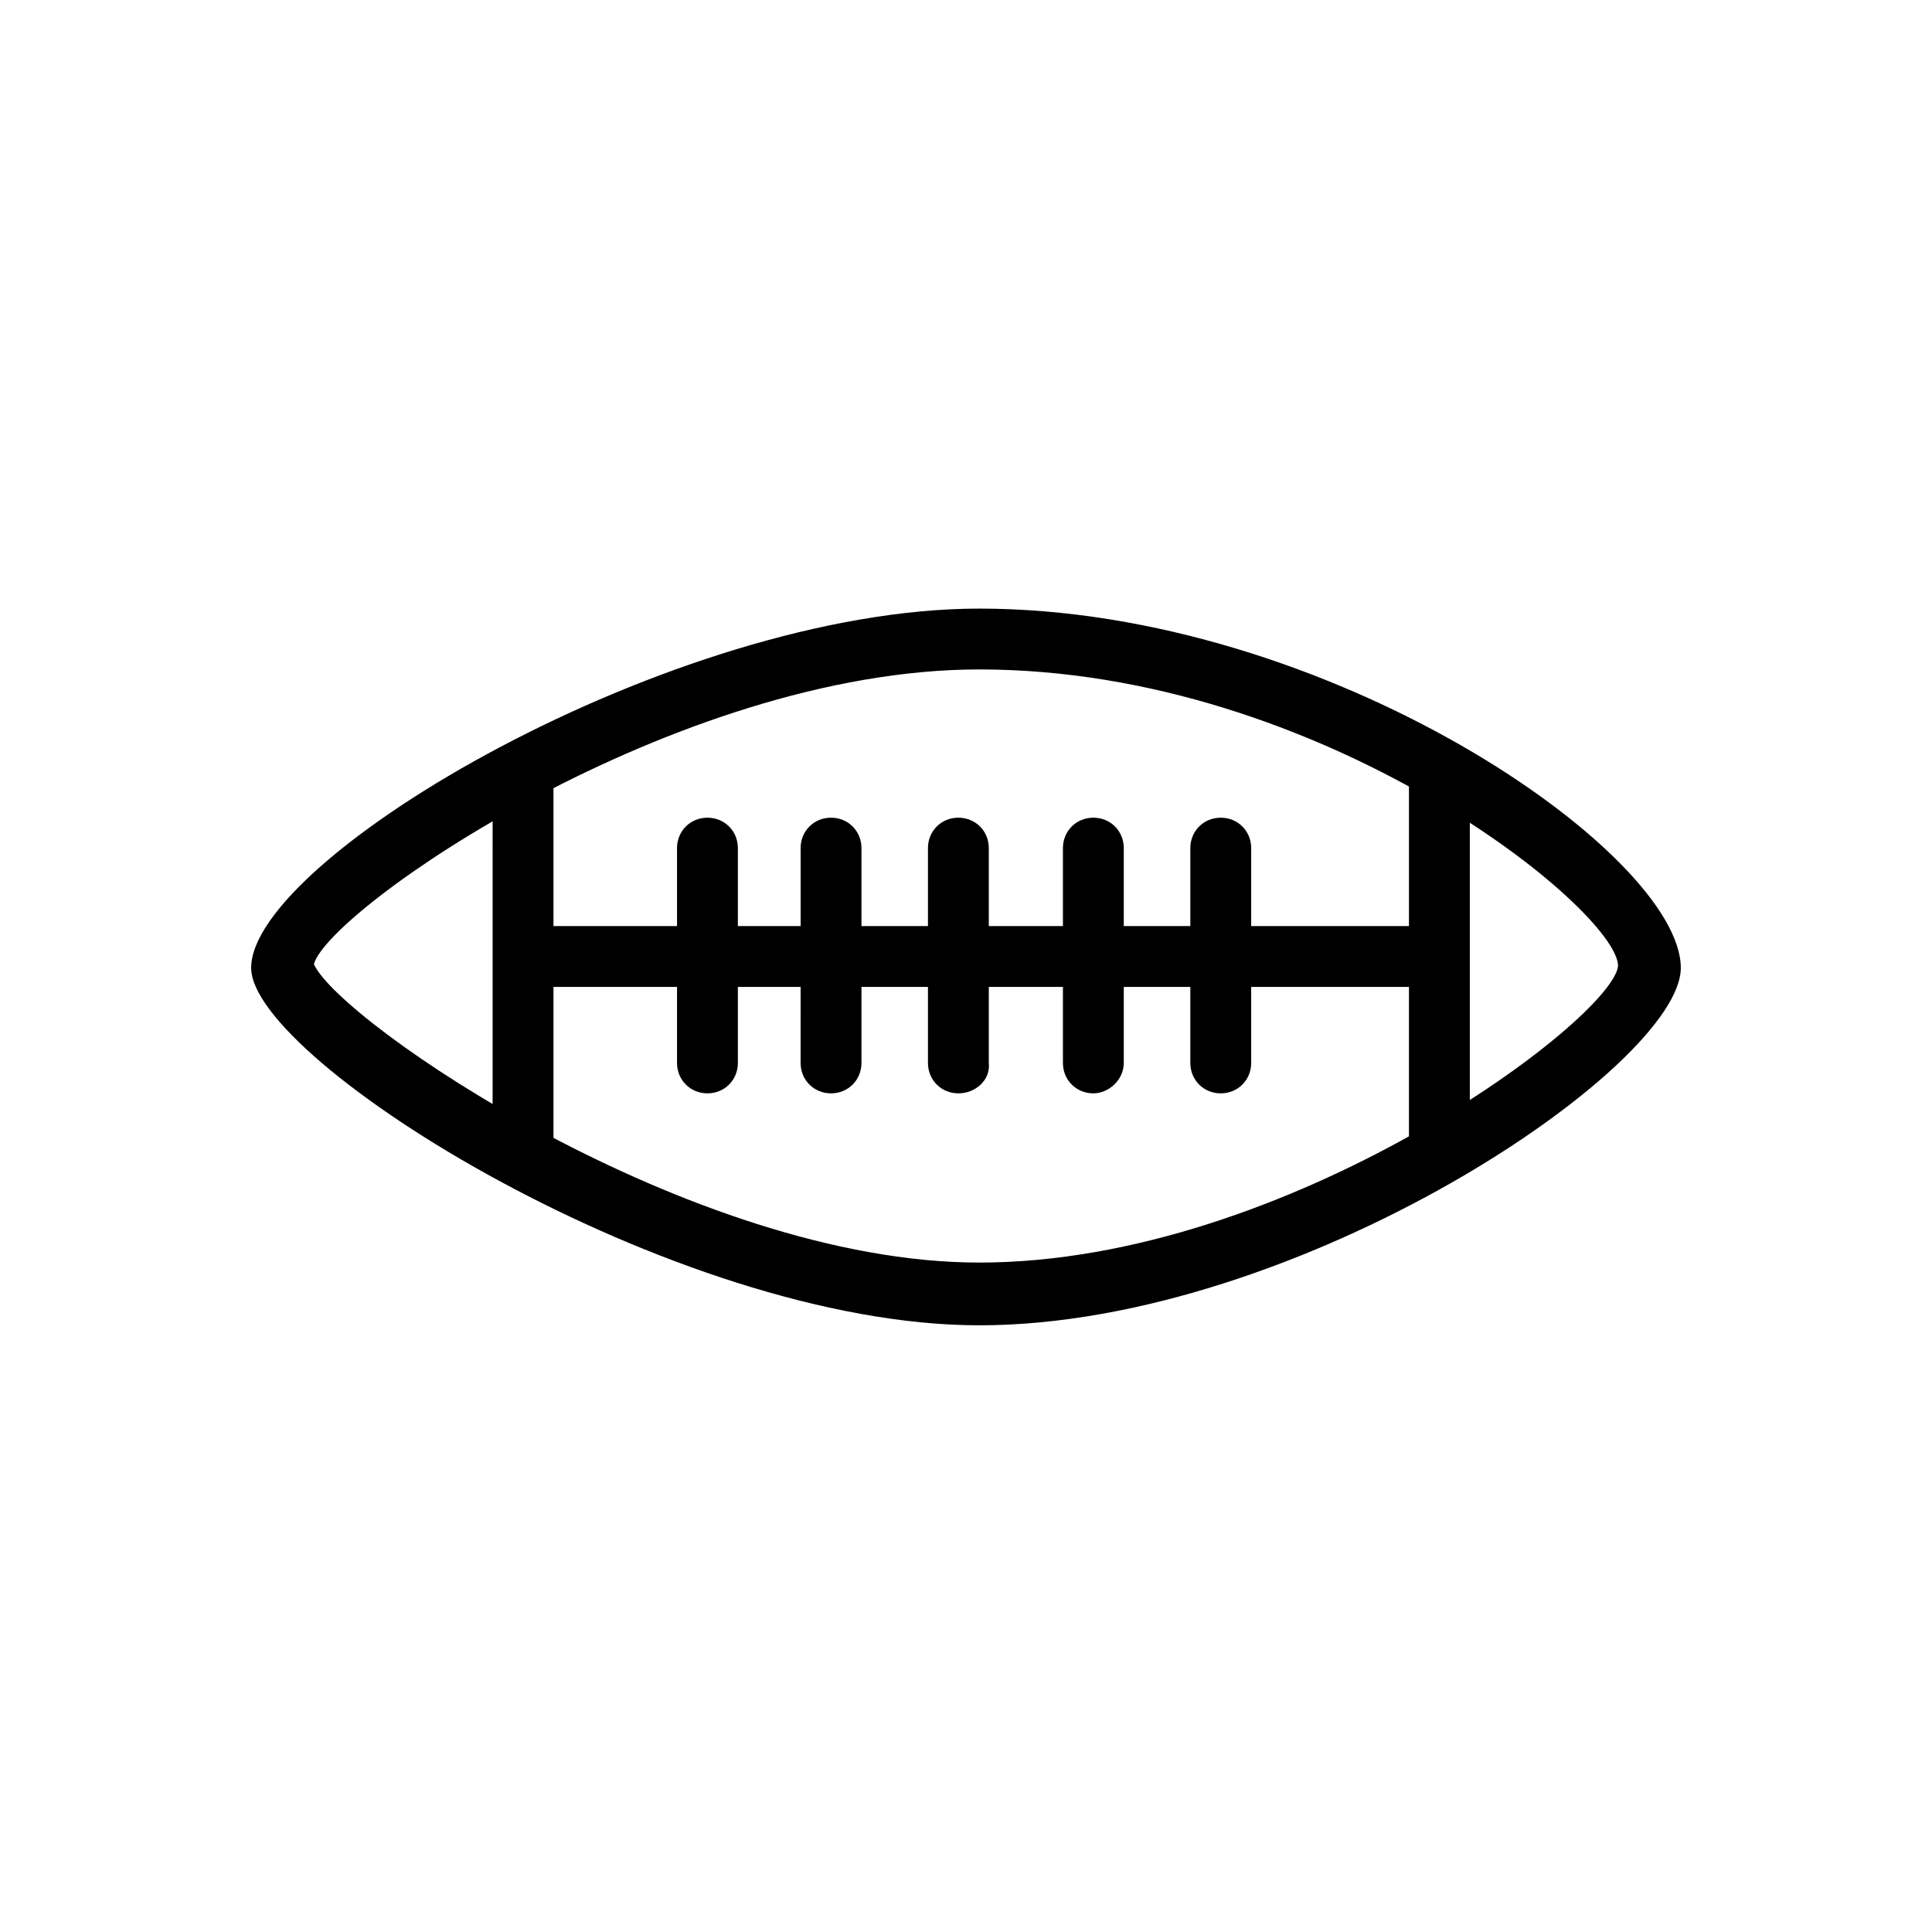 <?xml version="1.0" encoding="UTF-8"?>
<!-- Uploaded to: SVG Repo, www.svgrepo.com, Generator: SVG Repo Mixer Tools -->
<svg fill="#000000" width="800px" height="800px" version="1.1" viewBox="144 144 512 512" xmlns="http://www.w3.org/2000/svg">
 <g>
  <path d="m403.52 495.22c-81.113 0-192.96-70.031-192.96-94.715 0-29.223 111.85-95.219 192.96-95.219 92.699 0 185.91 64.992 185.91 95.219 0 26.195-101.27 94.715-185.91 94.715zm-176.33-95.723c6.551 15.113 99.754 79.098 176.33 79.098 82.121 0 167.77-64.488 169.28-78.594 0-14.609-78.09-78.594-169.28-78.594-80.609-0.004-172.3 63.477-176.33 78.09z"/>
  <path d="m282.61 456.93c-4.535 0-8.062-3.527-8.062-8.062l0.004-99.25c0-4.535 3.527-8.062 8.062-8.062 4.535 0 8.062 3.527 8.062 8.062v99.25c-0.004 4.535-3.531 8.062-8.066 8.062z"/>
  <path d="m525.45 456.93c-4.535 0-8.062-3.527-8.062-8.062l0.004-99.25c0-4.535 3.527-8.062 8.062-8.062 4.535 0 8.062 3.527 8.062 8.062v99.25c-0.004 4.535-3.531 8.062-8.066 8.062z"/>
  <path d="m522.93 405.54h-238.81c-4.535 0-8.062-3.527-8.062-8.062 0-4.535 3.527-8.062 8.062-8.062h238.8c4.535 0 8.062 3.527 8.062 8.062 0 4.539-3.527 8.062-8.059 8.062z"/>
  <path d="m331.48 433.75c-4.535 0-8.062-3.527-8.062-8.062v-56.93c0-4.535 3.527-8.062 8.062-8.062 4.535 0 8.062 3.527 8.062 8.062v56.93c0 4.535-3.527 8.062-8.062 8.062z"/>
  <path d="m364.23 433.75c-4.535 0-8.062-3.527-8.062-8.062l0.004-56.93c0-4.535 3.527-8.062 8.062-8.062 4.535 0 8.062 3.527 8.062 8.062v56.93c-0.004 4.535-3.531 8.062-8.066 8.062z"/>
  <path d="m397.98 433.75c-4.535 0-8.062-3.527-8.062-8.062v-56.93c0-4.535 3.527-8.062 8.062-8.062s8.062 3.527 8.062 8.062v56.93c0.5 4.535-3.531 8.062-8.062 8.062z"/>
  <path d="m433.75 433.75c-4.535 0-8.062-3.527-8.062-8.062v-56.93c0-4.535 3.527-8.062 8.062-8.062s8.062 3.527 8.062 8.062v56.93c0 4.535-4.031 8.062-8.062 8.062z"/>
  <path d="m467.51 433.75c-4.535 0-8.062-3.527-8.062-8.062l0.004-56.93c0-4.535 3.527-8.062 8.062-8.062 4.535 0 8.062 3.527 8.062 8.062v56.93c-0.004 4.535-3.531 8.062-8.066 8.062z"/>
 </g>
</svg>